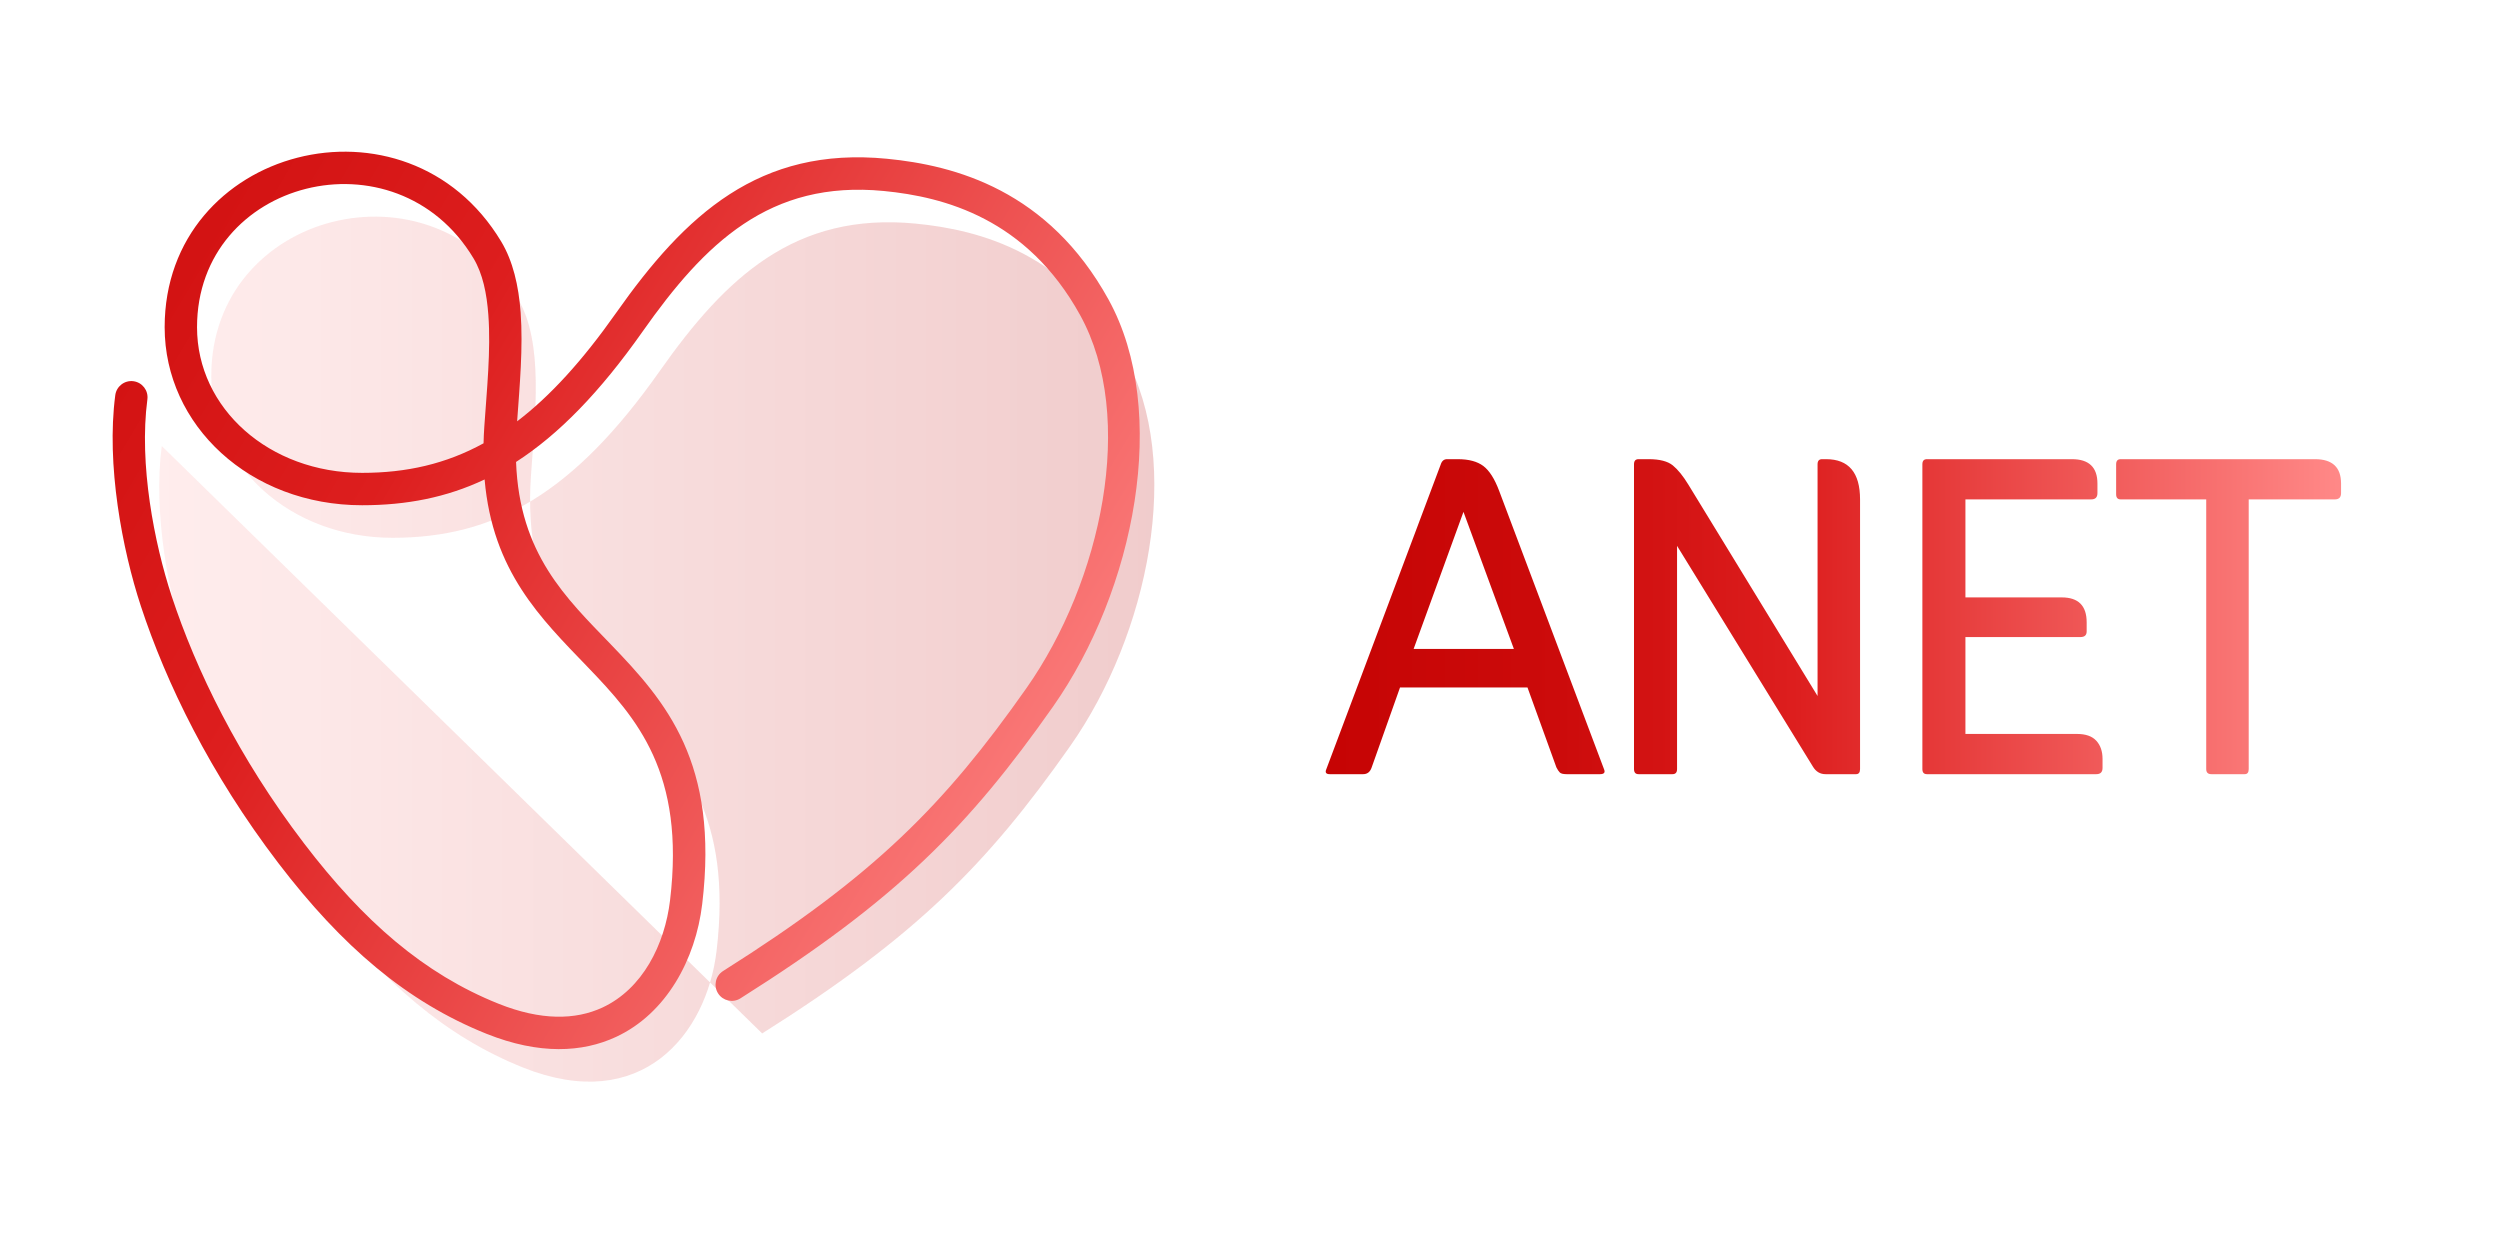 <?xml version="1.0" encoding="UTF-8" standalone="no"?><!DOCTYPE svg PUBLIC "-//W3C//DTD SVG 1.1//EN" "http://www.w3.org/Graphics/SVG/1.1/DTD/svg11.dtd"><svg width="100%" height="100%" viewBox="0 0 1036 512" version="1.1" xmlns="http://www.w3.org/2000/svg" xmlns:xlink="http://www.w3.org/1999/xlink" xml:space="preserve" xmlns:serif="http://www.serif.com/" style="fill-rule:evenodd;clip-rule:evenodd;stroke-linejoin:round;stroke-miterlimit:2;"><rect id="Artboard9" x="0" y="0" width="1035.58" height="511.099" style="fill:none;"/><g><g><path d="M67.037,184.825c-3.672,27.809 2.873,61.791 10.326,84.449c10.255,31.177 28.114,68.097 55.963,104.559c25.479,33.359 51.367,55.714 83.374,68.534c49.332,19.759 76.137,-13.89 80.247,-48.315c13.305,-111.427 -83.757,-95.429 -76.933,-196.71c1.706,-25.32 5.427,-55.467 -5.435,-73.559c-35.704,-59.476 -127.025,-35.976 -127.025,32.024c0,37.145 32.602,67.06 75.12,67.06c42.518,0 75.014,-18.4 110.734,-69.125c27.281,-38.741 55.986,-65.944 106.116,-61.072c26.708,2.596 63.056,12.267 86.569,54.868c24.519,44.424 9.873,115.448 -22.638,161.691c-34.494,49.063 -63.892,78.857 -127.608,119.03" style="fill:url(#_Linear1);"/><path d="M200.821,198.692c-15.805,7.48 -32.414,10.681 -50.76,10.681c-46.518,0 -81.829,-33.13 -81.829,-73.769c0,-74.711 100.259,-100.822 139.486,-35.477c4.837,8.058 7.211,18.226 8.035,29.375c1.061,14.342 -0.403,30.391 -1.451,45.095c13.711,-10.454 27.08,-25.144 41.007,-44.921c28.779,-40.868 59.368,-69.026 112.251,-63.887c28.338,2.754 66.846,13.104 91.794,58.304c25.584,46.352 10.898,120.542 -23.023,168.792c-35.015,49.804 -64.84,80.066 -129.518,120.847c-3.132,1.975 -7.279,1.035 -9.253,-2.097c-1.975,-3.132 -1.035,-7.279 2.097,-9.253c62.753,-39.567 91.725,-68.891 125.698,-117.213c31.1,-44.236 45.708,-112.094 22.253,-154.591c-22.079,-40.002 -56.265,-48.996 -81.344,-51.433c-47.38,-4.604 -74.198,21.643 -99.982,58.257c-17.702,25.137 -34.705,42.601 -52.426,54.024c1.414,38.245 20.772,56.392 39.276,75.61c22.903,23.787 44.87,48.939 37.865,107.609c-2.739,22.935 -14.864,45.356 -35.706,55.047c-13.888,6.458 -31.797,7.473 -53.698,-1.299c-33.064,-13.243 -59.892,-36.23 -86.212,-70.689c-28.374,-37.149 -46.556,-74.771 -57.005,-106.535c-7.715,-23.454 -14.406,-58.639 -10.605,-87.424c0.485,-3.671 3.859,-6.258 7.53,-5.773c3.671,0.485 6.258,3.859 5.773,7.53c-3.543,26.832 2.857,59.612 10.048,81.474c10.062,30.59 27.597,66.808 54.922,102.584c24.639,32.258 49.586,53.981 80.537,66.378c17.565,7.036 31.912,6.767 43.051,1.588c16.699,-7.765 25.846,-26.094 28.04,-44.471c6.3,-52.758 -13.612,-75.32 -34.207,-96.711c-19.463,-20.215 -39.332,-39.555 -42.643,-77.651Zm-0.438,-14.988c0.055,-2.278 0.161,-4.616 0.323,-7.015c1.003,-14.887 2.753,-31.477 1.665,-46.197c-0.657,-8.879 -2.306,-17.042 -6.158,-23.459c-32.181,-53.607 -114.564,-32.719 -114.564,28.571c0,33.651 29.892,60.351 68.411,60.351c18.385,0 34.75,-3.696 50.322,-12.251Z" style="fill:url(#_Linear2);"/></g><g><path d="M580.167,284.897l-11.739,33.104c-0.626,1.878 -1.8,2.817 -3.522,2.817l-13.852,0c-1.565,0 -2.035,-0.704 -1.409,-2.113l47.425,-126.31c0.47,-1.409 1.33,-2.113 2.583,-2.113l4.461,0c4.539,0 8.061,0.939 10.565,2.817c2.504,1.878 4.696,5.322 6.574,10.33l43.434,115.276c0.626,1.409 0.078,2.113 -1.643,2.113l-13.852,0c-1.409,0 -2.348,-0.235 -2.817,-0.704c-0.47,-0.47 -0.939,-1.174 -1.409,-2.113l-11.974,-33.104l-52.825,0Zm5.635,-15.965l41.556,0l-20.895,-56.816l-20.66,56.816Zm167.396,19.487l0,-96.024c0,-1.409 0.626,-2.113 1.878,-2.113l1.643,0c9.391,0 14.087,5.556 14.087,16.669l0,111.754c0,1.409 -0.548,2.113 -1.643,2.113l-12.678,0c-2.191,0 -3.913,-1.017 -5.165,-3.052l-56.347,-91.563l0,92.502c0,1.409 -0.626,2.113 -1.878,2.113l-14.087,0c-1.252,0 -1.878,-0.704 -1.878,-2.113l0,-126.31c0,-1.409 0.626,-2.113 1.878,-2.113l4.226,0c4.539,0 7.865,0.861 9.978,2.583c2.113,1.722 4.265,4.383 6.456,7.982l53.529,87.572Zm61.277,15.73l46.251,0c3.6,0 6.261,0.939 7.982,2.817c1.722,1.878 2.583,4.383 2.583,7.513l0,3.756c0,1.722 -0.861,2.583 -2.583,2.583l-70.198,0c-1.252,0 -1.878,-0.704 -1.878,-2.113l0,-126.31c0,-1.409 0.626,-2.113 1.878,-2.113l60.103,0c7.043,0 10.565,3.365 10.565,10.095l0,3.991c0,1.722 -0.861,2.583 -2.583,2.583l-52.121,0l0,40.616l39.912,0c6.887,0 10.33,3.443 10.33,10.33l0,3.756c0,1.565 -0.861,2.348 -2.583,2.348l-47.66,0l0,40.147Zm99.78,-97.198l-35.451,0c-1.252,0 -1.878,-0.704 -1.878,-2.113l0,-12.443c0,-1.409 0.626,-2.113 1.878,-2.113l80.529,0c7.2,0 10.8,3.365 10.8,10.095l0,3.991c0,1.722 -0.861,2.583 -2.583,2.583l-35.686,0l0,111.754c0,1.409 -0.548,2.113 -1.643,2.113l-13.852,0c-1.409,0 -2.113,-0.704 -2.113,-2.113l0,-111.754Z" style="fill:url(#_Linear3);"/></g></g><defs><linearGradient id="_Linear1" x1="0" y1="0" x2="1" y2="0" gradientUnits="userSpaceOnUse" gradientTransform="matrix(412.377,0,0,358.467,65.985,269.006)"><stop offset="0" style="stop-color:#ffa4a4;stop-opacity:0.2"/><stop offset="1" style="stop-color:#b60000;stop-opacity:0.2"/></linearGradient><linearGradient id="_Linear2" x1="0" y1="0" x2="1" y2="0" gradientUnits="userSpaceOnUse" gradientTransform="matrix(627.196,380.829,-380.829,627.196,-153.993,-38.123)"><stop offset="0" style="stop-color:#c60404;stop-opacity:1"/><stop offset="0.26" style="stop-color:#cc0b0b;stop-opacity:1"/><stop offset="0.53" style="stop-color:#dd1e1e;stop-opacity:1"/><stop offset="1" style="stop-color:#ff8887;stop-opacity:1"/></linearGradient><linearGradient id="_Linear3" x1="0" y1="0" x2="1" y2="0" gradientUnits="userSpaceOnUse" gradientTransform="matrix(420.754,0,0,130.536,549.378,255.55)"><stop offset="0" style="stop-color:#c60404;stop-opacity:1"/><stop offset="0.23" style="stop-color:#cc0b0b;stop-opacity:1"/><stop offset="0.46" style="stop-color:#dd1e1e;stop-opacity:1"/><stop offset="1" style="stop-color:#ff8887;stop-opacity:1"/></linearGradient></defs></svg>